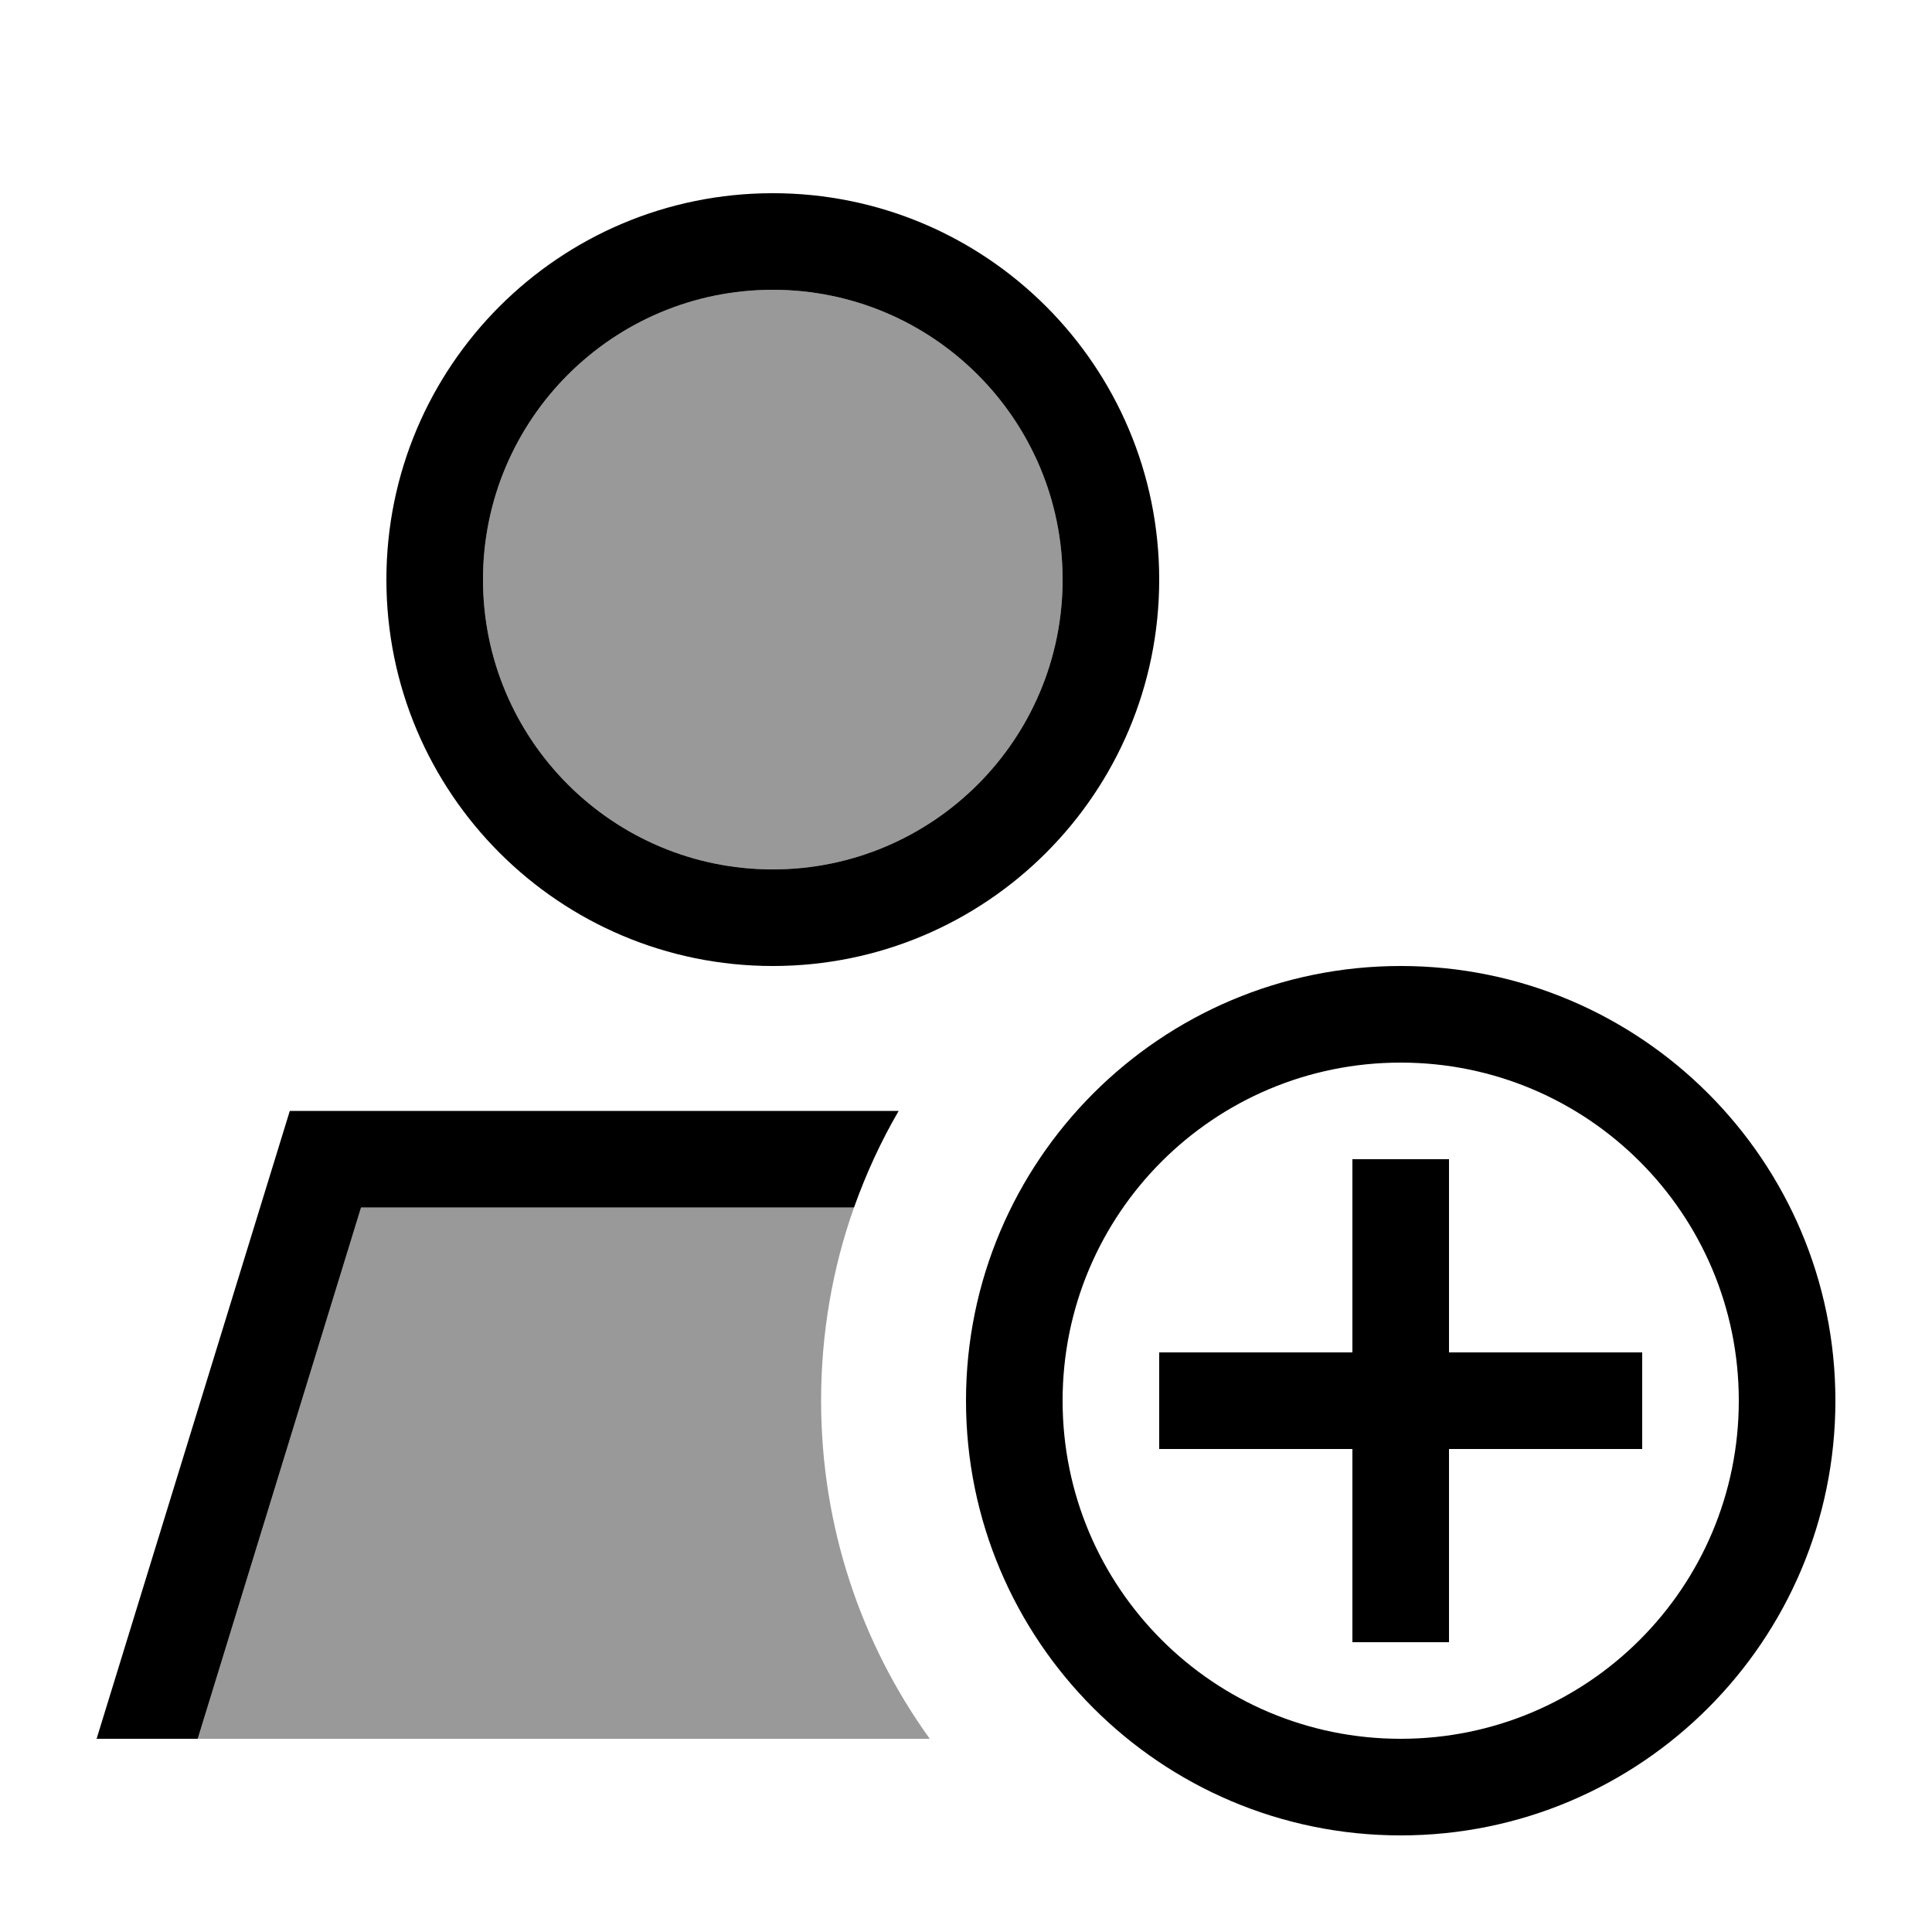 <svg xmlns="http://www.w3.org/2000/svg" viewBox="0 0 640 640"><!--! Font Awesome Pro 7.1.0 by @fontawesome - https://fontawesome.com License - https://fontawesome.com/license (Commercial License) Copyright 2025 Fonticons, Inc. --><path opacity=".4" fill="currentColor" d="M65.5 576L308 576C285.3 544.5 272 505.8 272 464C272 441.6 275.8 420 282.9 400L119.6 400L65.5 576zM160 192C160 245 203 288 256 288C309 288 352 245 352 192C352 139 309 96 256 96C203 96 160 139 160 192z"/><path fill="currentColor" d="M352 192C352 139 309 96 256 96C203 96 160 139 160 192C160 245 203 288 256 288C309 288 352 245 352 192zM65.5 576L32 576L96 368L297.7 368C291.8 378.1 286.9 388.8 282.9 400L119.6 400L65.5 576zM256 64C326.7 64 384 121.3 384 192C384 262.7 326.7 320 256 320C185.3 320 128 262.7 128 192C128 121.3 185.3 64 256 64zM576 464C576 402.1 525.9 352 464 352C402.1 352 352 402.1 352 464C352 525.9 402.1 576 464 576C525.9 576 576 525.9 576 464zM320 464C320 384.5 384.5 320 464 320C543.5 320 608 384.5 608 464C608 543.5 543.5 608 464 608C384.5 608 320 543.5 320 464zM480 400L480 448L544 448L544 480L480 480L480 544L448 544L448 480L384 480L384 448L448 448L448 384L480 384L480 400z"/></svg>